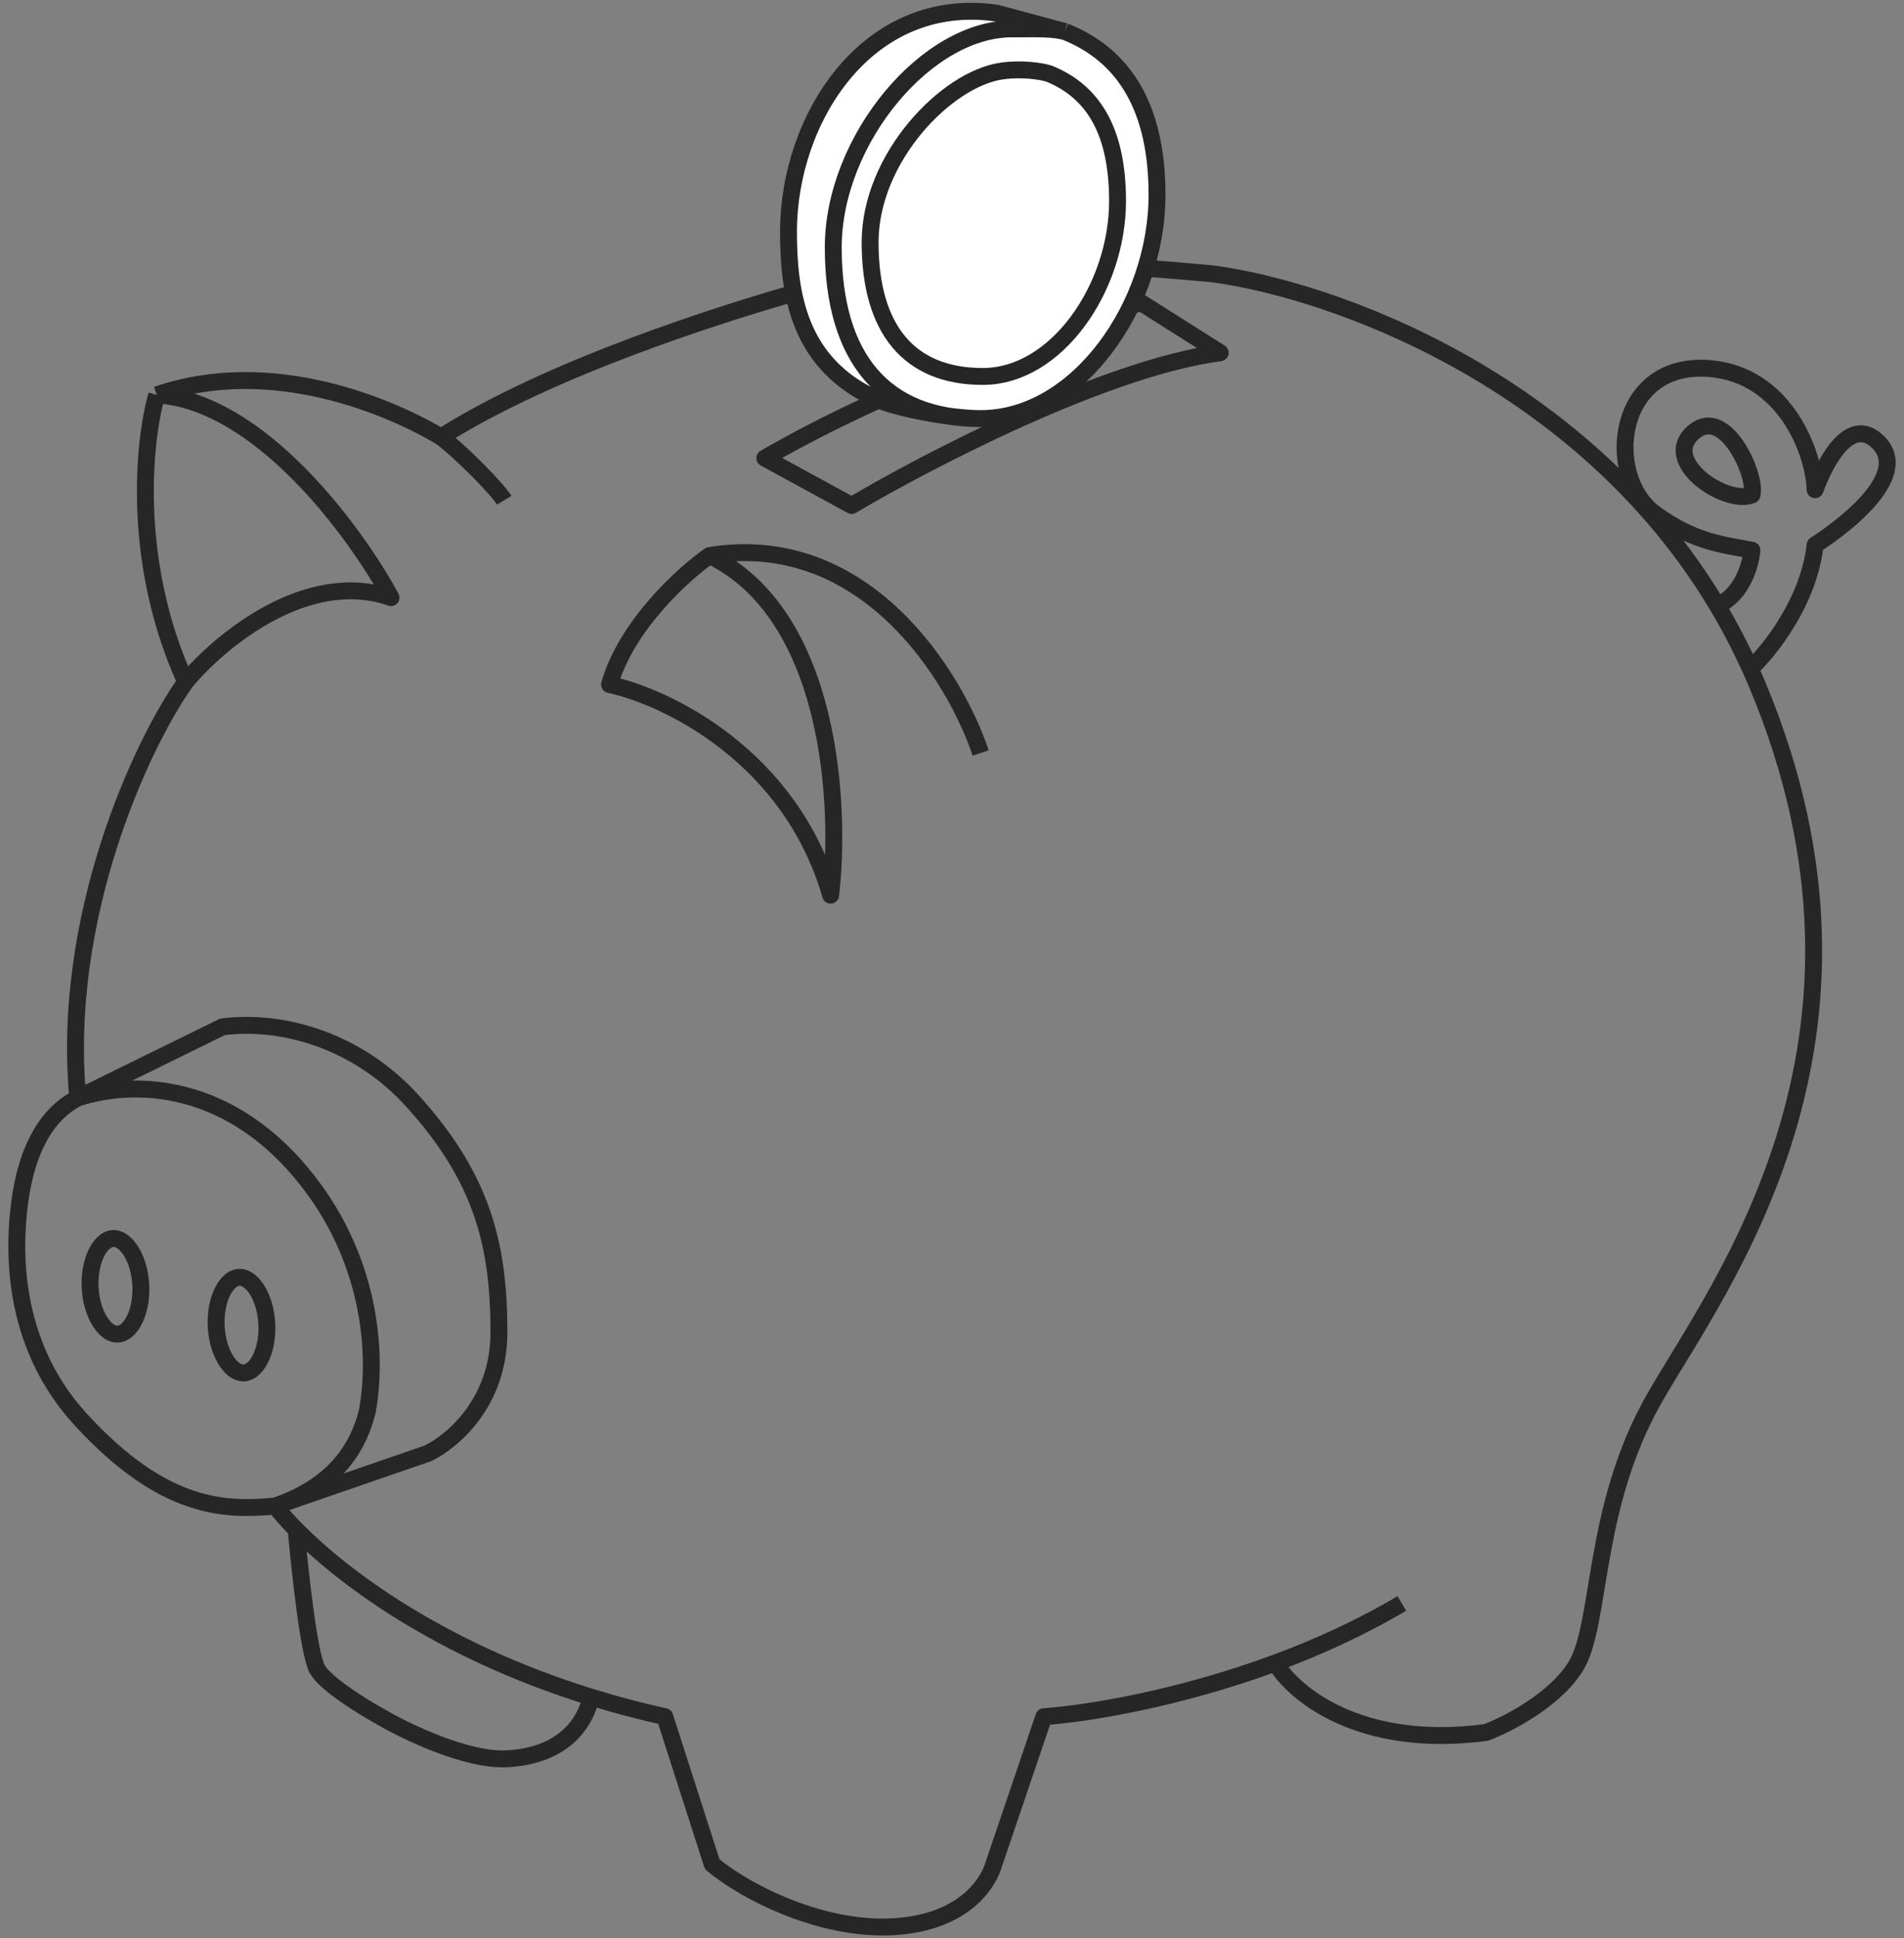 <svg width="169" height="172" viewBox="0 0 169 172" fill="none" xmlns="http://www.w3.org/2000/svg">
<rect x="0" y="0" width="169" height="172" fill="#808080" stroke="none"/>
<path d="M24.426 133.642L37.978 128.969C40.081 127.957 44.286 124.53 44.286 118.221C44.286 110.511 42.835 104.546 36.576 97.66C31.903 92.52 25.361 90.418 19.754 91.118L6.903 97.427M24.426 133.642C20.143 134.032 14.613 134.109 7.136 125.932C1.989 120.302 1.295 113.549 1.529 109.109C1.726 105.371 2.604 99.67 6.903 97.427M24.426 133.642C29.286 131.96 31.669 128.969 32.604 125.231C33.539 120.091 32.838 112.38 27.931 105.605C21.35 96.516 12.744 95.558 6.903 97.427M24.426 133.642C24.877 134.227 25.497 134.94 26.291 135.745M124.427 142.287C120.795 144.444 116.955 146.181 113.212 147.566M113.212 147.566C104.63 150.742 96.556 152.063 92.651 152.334L88.212 165.418C87.745 167.054 85.868 169.975 80.969 170.792C73.96 171.96 66.249 167.988 63.212 165.418L59.006 152.334C56.711 151.824 54.53 151.24 52.464 150.601M113.212 147.566C114.77 150.246 120.689 155.231 131.904 153.736C133.773 153.035 137.979 150.885 139.848 147.895C142.184 144.156 141.25 133.876 146.857 124.063C152.465 114.249 169.287 92.52 155.97 60.744C155.771 60.272 155.568 59.804 155.359 59.342M101.764 23.828C102.324 23.828 105.891 24.14 107.605 24.295C118.144 25.701 140.361 33.547 152.43 53.735M70.5 26C64 27.866 48.866 32.613 39.146 38.782M39.146 38.782C41.015 40.183 44.193 43.455 44.754 44.389M39.146 38.782C34.863 36.211 24.193 31.492 13.912 35.043M13.912 35.043C12.744 39.093 11.623 49.856 16.482 60.511M13.912 35.043C23.071 35.604 31.592 47.271 34.707 53.034C27.23 50.417 19.442 56.928 16.482 60.511M16.482 60.511C12.588 65.962 5.408 81.352 6.903 97.427M26.291 135.745C26.604 139.328 27.417 146.82 28.165 148.128C28.912 149.437 32.215 151.477 33.772 152.334C36.031 153.658 41.436 156.259 44.987 156.072C49.427 155.839 51.763 153.541 52.464 150.601M26.291 135.745C30.363 139.876 38.986 146.43 52.464 150.601M87.044 66.819C84.785 60.043 76.81 47.053 62.978 49.296M62.978 49.296C60.642 50.931 55.595 55.511 54.1 60.744C59.162 61.835 70.174 67.1 73.726 79.436C74.66 71.57 73.819 54.529 62.978 49.296ZM155.359 59.342C157.043 57.785 160.549 53.408 161.11 48.361C164.225 46.336 169.521 42.053 166.717 39.249C164.261 36.793 162.044 40.884 161.11 43.455C161.032 40.261 158.493 33.267 151.764 32.707C143.353 32.006 142.418 42.286 146.857 45.557C150.425 48.186 153.166 48.361 155.502 48.828C155.401 50.075 154.644 52.8 152.43 53.735M155.359 59.342C154.471 57.375 153.489 55.508 152.43 53.735M155.502 43.922C155.97 42.286 153.166 35.978 150.362 38.314C147.264 40.896 153.166 44.856 155.502 43.922ZM67.885 40.651L75.595 44.856C82.293 40.884 98.212 32.613 108.306 31.305L101.296 26.866C95.144 28.579 79.847 33.735 67.885 40.651Z" stroke="#262626" stroke-width="1.5" stroke-linejoin="round"/>
<path d="M21.222 113.344C21.683 113.32 22.245 113.608 22.754 114.368C23.255 115.113 23.62 116.208 23.684 117.474C23.748 118.741 23.495 119.867 23.073 120.659C22.642 121.466 22.113 121.809 21.652 121.833C21.191 121.856 20.629 121.568 20.119 120.808C19.619 120.063 19.254 118.968 19.19 117.702C19.126 116.435 19.379 115.309 19.801 114.517C20.232 113.71 20.761 113.367 21.222 113.344Z" stroke="#262626" stroke-width="1.5"/>
<path d="M10.034 109.902C10.495 109.879 11.056 110.167 11.566 110.927C12.066 111.672 12.432 112.767 12.496 114.033C12.56 115.299 12.307 116.425 11.884 117.217C11.454 118.025 10.924 118.368 10.463 118.391C10.003 118.415 9.441 118.127 8.931 117.367C8.431 116.621 8.066 115.527 8.002 114.26C7.938 112.994 8.191 111.868 8.613 111.076C9.043 110.269 9.573 109.925 10.034 109.902Z" stroke="#262626" stroke-width="1.5"/>
<path d="M102.698 17.285C102.698 27.074 95.636 37.145 87.044 37.145C86.055 37.145 85.121 37.073 84.242 36.932C81.799 36.613 79.146 35.996 78 35.5C70.835 32.399 69.987 26 69.987 20.556C69.988 10.509 76.997 -0.473 88.446 1.163L94.52 2.799C99.881 4.917 102.698 9.688 102.698 17.285Z" fill="white"/>
<path d="M87.044 37.145C95.636 37.145 102.698 27.074 102.698 17.285C102.698 9.688 99.881 4.917 94.52 2.799M87.044 37.145C78.452 37.145 73.96 31.747 73.96 21.957C73.96 12.378 82.371 2.331 90.081 2.565C92.006 2.565 93.306 2.497 94.52 2.799M87.044 37.145C84.254 37.145 79.62 36.201 78 35.5C70.835 32.399 69.987 26 69.987 20.556C69.988 10.509 76.997 -0.473 88.446 1.163L94.52 2.799" stroke="#262626" stroke-width="1.5" stroke-linejoin="round"/>
<path d="M87.23 33.406C93.796 33.406 99.194 25.514 99.194 17.842C99.194 11.889 97.216 8.197 93.119 6.537C92.418 6.312 90.69 6.049 88.913 6.303C84.007 7.004 77.231 13.997 77.231 21.504C77.231 29.176 80.664 33.406 87.23 33.406Z" fill="white" stroke="#262626" stroke-width="1.5" stroke-linejoin="round"/>
</svg>
